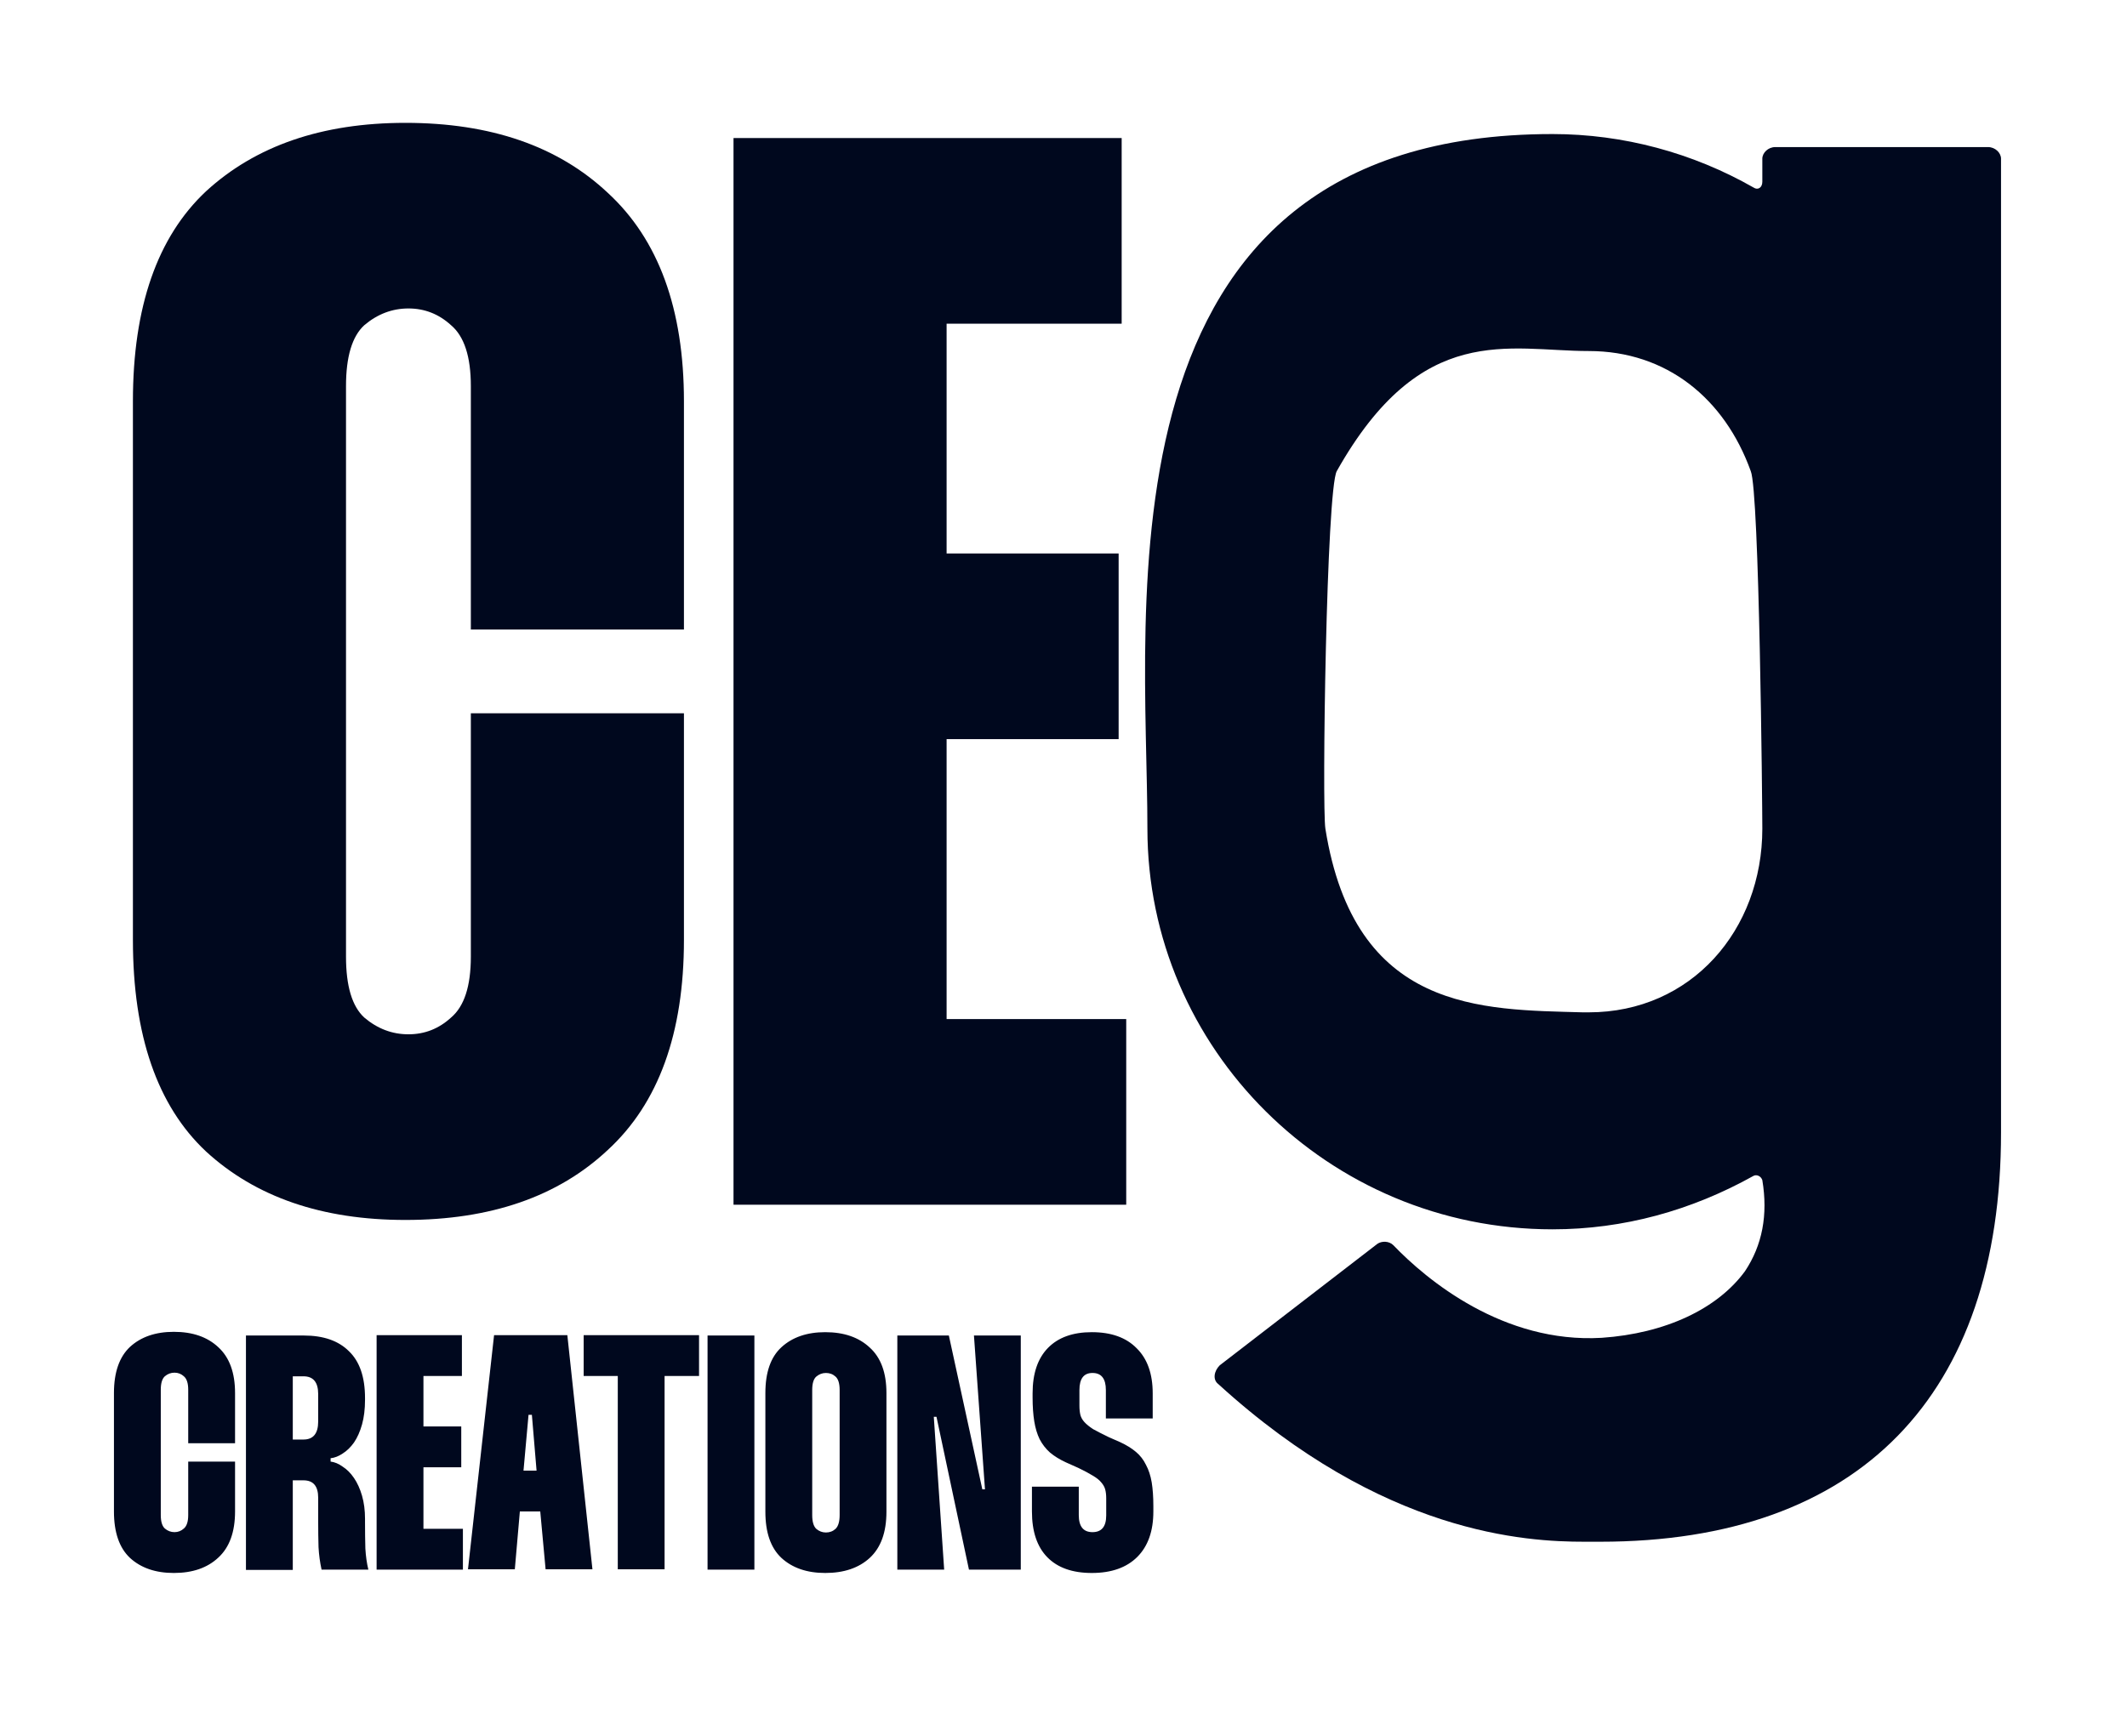 <svg width="49" height="40" viewBox="0 0 49 40" fill="none" xmlns="http://www.w3.org/2000/svg">
<path d="M45.798 3.389C45.965 3.389 46.098 3.523 46.098 3.656V24.328V26.095C46.098 32.161 42.832 35.527 36.865 35.527H36.732C36.666 35.527 36.599 35.527 36.499 35.527C35.166 35.527 31.866 35.361 28.066 31.894C27.933 31.794 27.966 31.594 28.1 31.461L31.733 28.661C31.833 28.594 31.999 28.594 32.099 28.694C32.866 29.494 34.632 30.961 36.899 30.828C38.365 30.727 39.565 30.161 40.199 29.294C40.599 28.694 40.732 27.994 40.599 27.195C40.565 27.095 40.465 27.061 40.398 27.095C38.965 27.895 37.399 28.328 35.766 28.328C30.599 28.328 26.433 24.162 26.433 19.095C26.433 14.029 25.091 3.089 35.766 3.089C37.399 3.089 38.999 3.523 40.398 4.322C40.498 4.389 40.599 4.322 40.599 4.189V3.656C40.599 3.523 40.732 3.389 40.898 3.389H45.798ZM36.599 23.328C38.965 23.328 40.599 21.428 40.599 19.095C40.599 18.595 40.532 11.322 40.332 10.855C39.732 9.189 38.399 8.089 36.599 8.089C34.755 8.089 32.749 7.387 30.796 10.855C30.557 11.28 30.452 18.587 30.533 19.095C31.208 23.328 34.132 23.262 36.465 23.328H36.499C36.532 23.328 36.566 23.328 36.599 23.328Z" fill="#00081E"/>
<path d="M21.807 7.459V12.754H25.77V17.032H21.807V23.483H25.945V27.761H16.898V3.181H25.84V7.459H21.807Z" fill="#00081E"/>
<path d="M7.971 22.046C7.971 22.724 8.112 23.191 8.392 23.448C8.696 23.706 9.035 23.834 9.409 23.834C9.783 23.834 10.11 23.706 10.391 23.448C10.695 23.191 10.847 22.724 10.847 22.046V16.436H15.756V21.66C15.756 23.811 15.171 25.424 14.002 26.499C12.857 27.574 11.303 28.112 9.339 28.112C7.422 28.112 5.891 27.586 4.746 26.534C3.624 25.482 3.062 23.857 3.062 21.66V9.247C3.062 7.073 3.624 5.46 4.746 4.408C5.891 3.357 7.422 2.831 9.339 2.831C11.303 2.831 12.857 3.368 14.002 4.444C15.171 5.519 15.756 7.12 15.756 9.247V14.507H10.847V8.897C10.847 8.219 10.695 7.751 10.391 7.494C10.11 7.237 9.783 7.108 9.409 7.108C9.035 7.108 8.696 7.237 8.392 7.494C8.112 7.751 7.971 8.219 7.971 8.897V22.046Z" fill="#00081E"/>
<path d="M3.704 34.913C3.704 35.062 3.735 35.165 3.797 35.222C3.863 35.278 3.938 35.306 4.02 35.306C4.102 35.306 4.174 35.278 4.236 35.222C4.303 35.165 4.336 35.062 4.336 34.913V33.68H5.415V34.829C5.415 35.301 5.287 35.656 5.03 35.892C4.778 36.129 4.436 36.247 4.005 36.247C3.583 36.247 3.247 36.131 2.995 35.9C2.749 35.669 2.625 35.312 2.625 34.829V32.101C2.625 31.623 2.749 31.268 2.995 31.037C3.247 30.806 3.583 30.69 4.005 30.69C4.436 30.69 4.778 30.808 5.03 31.045C5.287 31.281 5.415 31.633 5.415 32.101V33.257H4.336V32.023C4.336 31.875 4.303 31.772 4.236 31.715C4.174 31.659 4.102 31.631 4.02 31.631C3.938 31.631 3.863 31.659 3.797 31.715C3.735 31.772 3.704 31.875 3.704 32.023V34.913ZM6.999 30.775C7.451 30.775 7.798 30.896 8.039 31.137C8.286 31.374 8.409 31.733 8.409 32.216V32.255C8.409 32.471 8.386 32.661 8.34 32.825C8.294 32.989 8.232 33.128 8.155 33.241C8.078 33.349 7.991 33.434 7.893 33.495C7.801 33.557 7.708 33.593 7.616 33.603V33.68C7.708 33.691 7.801 33.729 7.893 33.796C7.991 33.858 8.078 33.945 8.155 34.058C8.232 34.171 8.294 34.307 8.34 34.466C8.386 34.626 8.409 34.803 8.409 34.998V35.075C8.409 35.306 8.412 35.509 8.417 35.684C8.427 35.859 8.45 36.021 8.486 36.17H7.408C7.372 36.005 7.348 35.833 7.338 35.653C7.333 35.473 7.33 35.278 7.33 35.068V34.513C7.33 34.245 7.217 34.112 6.991 34.112H6.745V36.177H5.666V30.775H6.999ZM6.745 33.172H6.991C7.217 33.172 7.33 33.033 7.33 32.756V32.124C7.33 31.851 7.217 31.715 6.991 31.715H6.745V33.172ZM9.755 31.707V32.871H10.626V33.811H9.755V35.229H10.664V36.17H8.676V30.767H10.641V31.707H9.755ZM13.07 30.767L13.648 36.162H12.569L12.446 34.829H11.976L11.86 36.162H10.781L11.382 30.767H13.07ZM12.361 33.889L12.253 32.602H12.176L12.06 33.889H12.361ZM16.104 31.707H15.31V36.162H14.232V31.707H13.446V30.767H16.104V31.707ZM17.379 30.775V36.17H16.3V30.775H17.379ZM17.632 32.101C17.632 31.623 17.755 31.271 18.002 31.045C18.253 30.814 18.59 30.698 19.011 30.698C19.443 30.698 19.784 30.816 20.036 31.052C20.293 31.284 20.421 31.633 20.421 32.101V34.836C20.421 35.309 20.293 35.663 20.036 35.9C19.784 36.131 19.443 36.247 19.011 36.247C18.59 36.247 18.253 36.131 18.002 35.9C17.755 35.669 17.632 35.314 17.632 34.836V32.101ZM18.711 34.913C18.711 35.062 18.741 35.168 18.803 35.229C18.87 35.286 18.944 35.314 19.027 35.314C19.114 35.314 19.188 35.286 19.25 35.229C19.312 35.168 19.343 35.062 19.343 34.913V32.031C19.343 31.882 19.312 31.779 19.25 31.723C19.188 31.666 19.114 31.638 19.027 31.638C18.944 31.638 18.87 31.666 18.803 31.723C18.741 31.779 18.711 31.882 18.711 32.031V34.913ZM23.516 30.775V36.17H22.322L21.574 32.648H21.512L21.751 36.17H20.672V30.775H21.859L22.63 34.32H22.691L22.437 30.775H23.516ZM25.476 32.686V32.031C25.476 31.769 25.373 31.638 25.168 31.638C24.967 31.638 24.867 31.769 24.867 32.031V32.393C24.867 32.476 24.875 32.547 24.89 32.609C24.906 32.666 24.936 32.72 24.983 32.771C25.029 32.822 25.096 32.876 25.183 32.933C25.276 32.984 25.396 33.046 25.545 33.118L25.807 33.233C25.951 33.3 26.072 33.375 26.169 33.457C26.267 33.539 26.344 33.639 26.401 33.757C26.462 33.87 26.506 34.004 26.532 34.158C26.557 34.312 26.57 34.495 26.57 34.705V34.829C26.57 35.281 26.447 35.63 26.2 35.877C25.954 36.123 25.604 36.247 25.152 36.247C24.705 36.247 24.364 36.126 24.127 35.884C23.891 35.643 23.773 35.291 23.773 34.829V34.258H24.852V34.913C24.852 35.175 24.957 35.306 25.168 35.306C25.378 35.306 25.484 35.178 25.484 34.921V34.528C25.484 34.446 25.476 34.377 25.46 34.32C25.445 34.264 25.414 34.21 25.368 34.158C25.327 34.107 25.263 34.055 25.175 34.004C25.093 33.953 24.983 33.894 24.844 33.827L24.551 33.696C24.407 33.629 24.287 33.554 24.189 33.472C24.091 33.385 24.012 33.282 23.95 33.164C23.893 33.046 23.852 32.91 23.827 32.756C23.801 32.596 23.788 32.411 23.788 32.201V32.108C23.788 31.651 23.906 31.302 24.143 31.06C24.379 30.819 24.715 30.698 25.152 30.698C25.599 30.698 25.943 30.821 26.185 31.068C26.431 31.309 26.555 31.656 26.555 32.108V32.686H25.476Z" fill="#00081E"/>
</svg>
